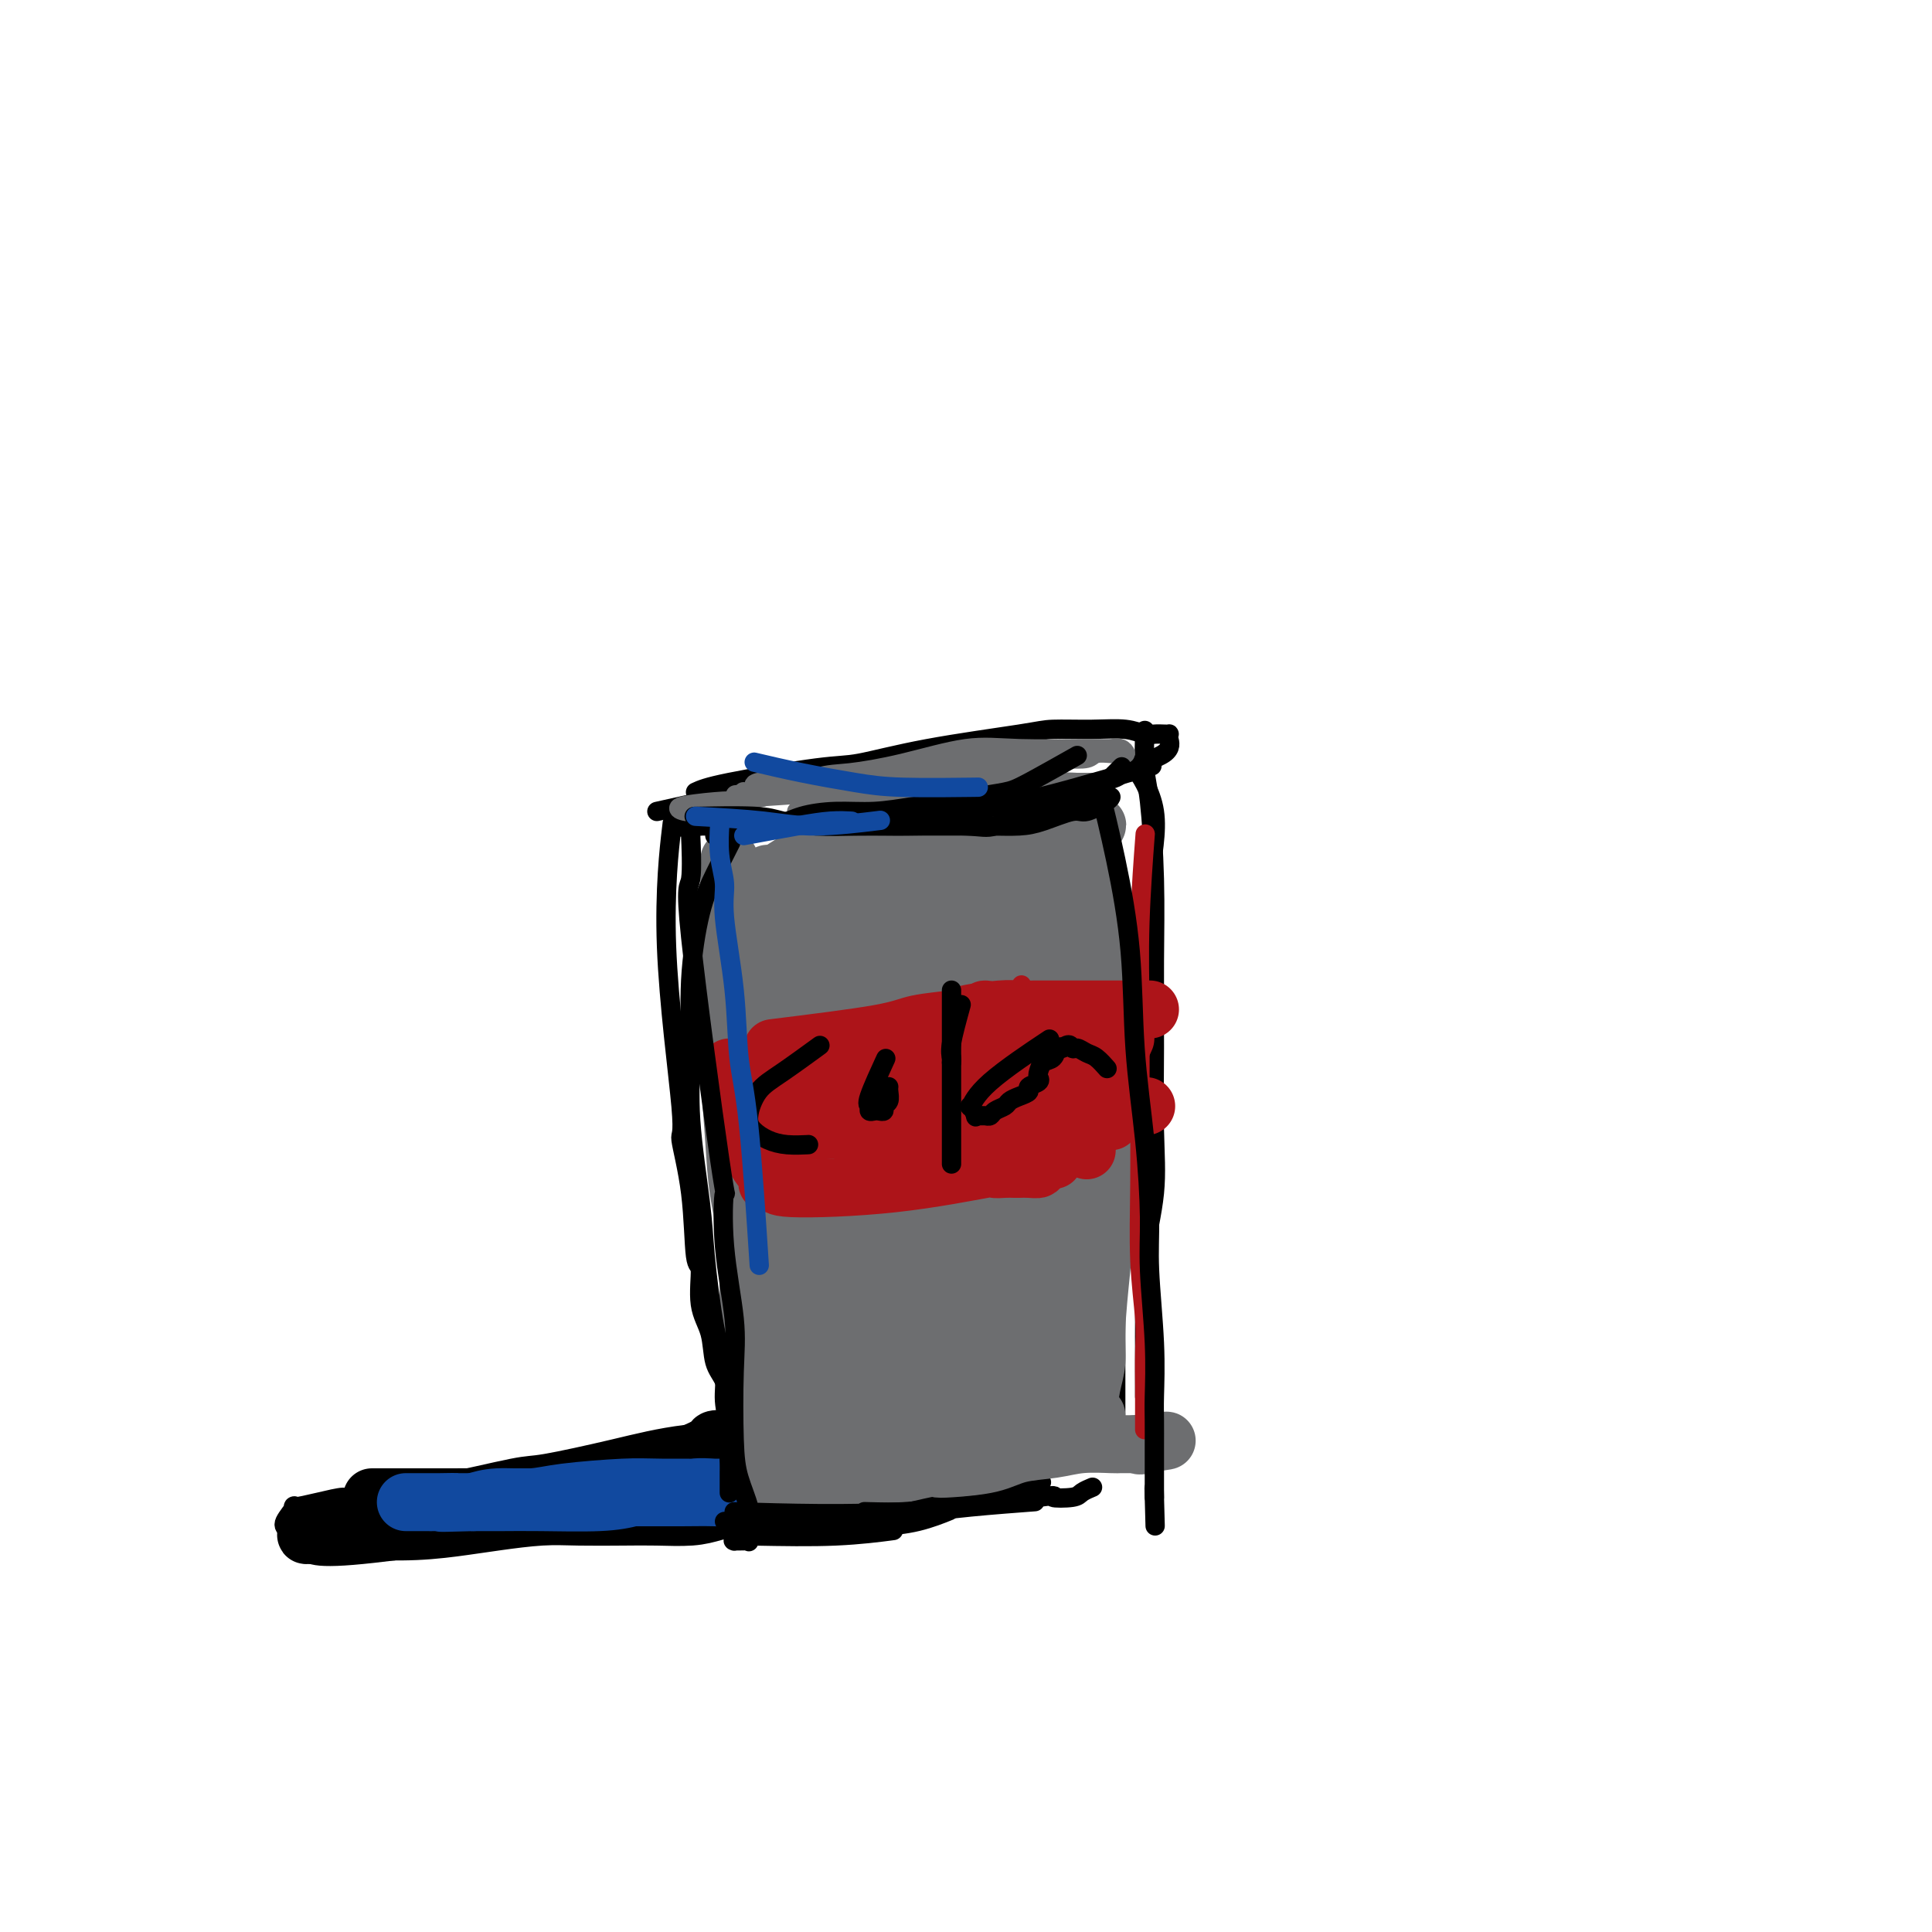 <svg viewBox='0 0 400 400' version='1.1' xmlns='http://www.w3.org/2000/svg' xmlns:xlink='http://www.w3.org/1999/xlink'><g fill='none' stroke='#000000' stroke-width='4' stroke-linecap='round' stroke-linejoin='round'><path d='M144,164c1.118,-0.517 2.235,-1.035 7,-2c4.765,-0.965 13.176,-2.378 18,-3c4.824,-0.622 6.059,-0.454 9,-1c2.941,-0.546 7.588,-1.808 14,-3c6.412,-1.192 14.589,-2.316 19,-3c4.411,-0.684 5.054,-0.929 7,-1c1.946,-0.071 5.193,0.034 8,0c2.807,-0.034 5.172,-0.205 7,0c1.828,0.205 3.117,0.787 4,1c0.883,0.213 1.360,0.059 2,0c0.640,-0.059 1.442,-0.021 2,0c0.558,0.021 0.871,0.026 1,0c0.129,-0.026 0.074,-0.081 0,0c-0.074,0.081 -0.168,0.300 0,1c0.168,0.700 0.599,1.882 -1,3c-1.599,1.118 -5.229,2.172 -7,3c-1.771,0.828 -1.685,1.430 -3,2c-1.315,0.570 -4.033,1.109 -8,2c-3.967,0.891 -9.183,2.134 -13,3c-3.817,0.866 -6.236,1.357 -10,2c-3.764,0.643 -8.872,1.440 -13,2c-4.128,0.560 -7.275,0.882 -11,1c-3.725,0.118 -8.028,0.032 -10,0c-1.972,-0.032 -1.614,-0.008 -4,0c-2.386,0.008 -7.516,0.002 -10,0c-2.484,-0.002 -2.323,-0.001 -3,0c-0.677,0.001 -2.194,0.000 -3,0c-0.806,-0.000 -0.903,-0.000 -1,0'/><path d='M145,171c-8.679,0.464 -2.875,0.125 -1,0c1.875,-0.125 -0.179,-0.036 -1,0c-0.821,0.036 -0.411,0.018 0,0'/><path d='M139,172c0.015,-0.126 0.030,-0.252 0,0c-0.030,0.252 -0.105,0.883 0,0c0.105,-0.883 0.389,-3.280 0,0c-0.389,3.280 -1.450,12.236 -1,24c0.450,11.764 2.412,26.337 3,33c0.588,6.663 -0.198,5.415 0,7c0.198,1.585 1.381,6.004 2,11c0.619,4.996 0.676,10.570 1,13c0.324,2.430 0.917,1.716 1,3c0.083,1.284 -0.342,4.565 0,7c0.342,2.435 1.451,4.023 2,6c0.549,1.977 0.539,4.344 1,6c0.461,1.656 1.393,2.600 2,4c0.607,1.400 0.888,3.257 1,4c0.112,0.743 0.056,0.371 0,0'/><path d='M161,315c6.104,-0.212 12.209,-0.424 17,-1c4.791,-0.576 8.269,-1.517 11,-2c2.731,-0.483 4.715,-0.508 7,-1c2.285,-0.492 4.870,-1.452 7,-2c2.130,-0.548 3.804,-0.686 6,-1c2.196,-0.314 4.913,-0.804 6,-1c1.087,-0.196 0.543,-0.098 0,0'/><path d='M235,159c-0.035,-0.049 -0.069,-0.097 0,0c0.069,0.097 0.242,0.340 0,0c-0.242,-0.340 -0.898,-1.263 0,0c0.898,1.263 3.352,4.712 4,9c0.648,4.288 -0.509,9.414 -1,14c-0.491,4.586 -0.318,8.631 -1,14c-0.682,5.369 -2.221,12.062 -3,17c-0.779,4.938 -0.797,8.122 -1,12c-0.203,3.878 -0.590,8.451 -1,13c-0.410,4.549 -0.842,9.073 -1,13c-0.158,3.927 -0.042,7.258 0,11c0.042,3.742 0.011,7.894 0,11c-0.011,3.106 -0.003,5.164 0,7c0.003,1.836 0.001,3.448 0,5c-0.001,1.552 -0.000,3.043 0,4c0.000,0.957 0.000,1.380 0,2c-0.000,0.620 -0.000,1.436 0,2c0.000,0.564 0.000,0.875 0,1c-0.000,0.125 -0.000,0.062 0,0'/><path d='M237,152c0.022,-0.682 0.044,-1.363 0,0c-0.044,1.363 -0.155,4.772 0,7c0.155,2.228 0.577,3.277 1,7c0.423,3.723 0.847,10.121 1,16c0.153,5.879 0.033,11.239 0,17c-0.033,5.761 0.019,11.921 0,18c-0.019,6.079 -0.110,12.076 0,17c0.110,4.924 0.422,8.775 0,13c-0.422,4.225 -1.577,8.823 -2,12c-0.423,3.177 -0.113,4.934 0,7c0.113,2.066 0.030,4.440 0,7c-0.030,2.560 -0.008,5.306 0,7c0.008,1.694 0.002,2.335 0,3c-0.002,0.665 -0.001,1.355 0,2c0.001,0.645 0.000,1.245 0,2c-0.000,0.755 -0.000,1.666 0,2c0.000,0.334 0.000,0.090 0,0c-0.000,-0.090 -0.000,-0.026 0,0c0.000,0.026 0.000,0.013 0,0'/><path d='M157,296c1.349,-0.046 2.699,-0.092 0,0c-2.699,0.092 -9.446,0.323 -15,1c-5.554,0.677 -9.914,1.801 -15,3c-5.086,1.199 -10.897,2.473 -14,3c-3.103,0.527 -3.497,0.309 -7,1c-3.503,0.691 -10.115,2.293 -14,3c-3.885,0.707 -5.043,0.520 -8,1c-2.957,0.480 -7.715,1.629 -10,2c-2.285,0.371 -2.098,-0.034 -3,0c-0.902,0.034 -2.892,0.508 -5,1c-2.108,0.492 -4.333,1.001 -5,1c-0.667,-0.001 0.223,-0.513 0,0c-0.223,0.513 -1.560,2.051 -2,3c-0.440,0.949 0.016,1.308 1,2c0.984,0.692 2.496,1.717 3,3c0.504,1.283 -0.002,2.825 10,2c10.002,-0.825 30.511,-4.017 39,-5c8.489,-0.983 4.960,0.244 7,0c2.040,-0.244 9.651,-1.960 15,-3c5.349,-1.040 8.436,-1.403 11,-2c2.564,-0.597 4.605,-1.428 7,-2c2.395,-0.572 5.145,-0.885 8,-1c2.855,-0.115 5.816,-0.033 7,0c1.184,0.033 0.592,0.016 0,0'/></g>
<g fill='none' stroke='#000000' stroke-width='12' stroke-linecap='round' stroke-linejoin='round'><path d='M77,310c2.823,-0.002 5.647,-0.003 8,0c2.353,0.003 4.236,0.011 8,0c3.764,-0.011 9.409,-0.042 15,0c5.591,0.042 11.129,0.156 16,0c4.871,-0.156 9.074,-0.581 12,-1c2.926,-0.419 4.575,-0.830 7,-1c2.425,-0.170 5.625,-0.098 8,0c2.375,0.098 3.923,0.223 5,0c1.077,-0.223 1.681,-0.792 2,-1c0.319,-0.208 0.353,-0.054 1,0c0.647,0.054 1.906,0.008 2,0c0.094,-0.008 -0.977,0.021 -1,0c-0.023,-0.021 1.003,-0.093 -1,0c-2.003,0.093 -7.034,0.349 -12,1c-4.966,0.651 -9.868,1.695 -15,2c-5.132,0.305 -10.495,-0.128 -15,0c-4.505,0.128 -8.153,0.819 -11,1c-2.847,0.181 -4.892,-0.148 -7,0c-2.108,0.148 -4.277,0.772 -6,1c-1.723,0.228 -3.000,0.061 -4,0c-1.000,-0.061 -1.723,-0.015 -2,0c-0.277,0.015 -0.107,-0.002 0,0c0.107,0.002 0.152,0.021 2,0c1.848,-0.021 5.497,-0.083 9,0c3.503,0.083 6.858,0.309 11,0c4.142,-0.309 9.071,-1.155 14,-2'/><path d='M123,310c7.417,-0.491 8.960,-0.720 11,-1c2.040,-0.280 4.577,-0.611 7,-1c2.423,-0.389 4.733,-0.836 7,-1c2.267,-0.164 4.492,-0.044 6,0c1.508,0.044 2.299,0.011 3,0c0.701,-0.011 1.313,-0.000 2,0c0.687,0.000 1.450,-0.011 2,0c0.550,0.011 0.889,0.043 1,0c0.111,-0.043 -0.005,-0.161 -2,0c-1.995,0.161 -5.868,0.603 -11,1c-5.132,0.397 -11.523,0.751 -17,1c-5.477,0.249 -10.040,0.392 -15,1c-4.960,0.608 -10.315,1.680 -14,2c-3.685,0.320 -5.698,-0.110 -8,0c-2.302,0.110 -4.891,0.762 -7,1c-2.109,0.238 -3.737,0.063 -5,0c-1.263,-0.063 -2.162,-0.014 -3,0c-0.838,0.014 -1.616,-0.007 -2,0c-0.384,0.007 -0.372,0.040 -1,0c-0.628,-0.040 -1.894,-0.154 -2,0c-0.106,0.154 0.947,0.577 2,1'/><path d='M77,314c-8.753,0.807 11.364,-0.676 22,-2c10.636,-1.324 11.789,-2.490 13,-3c1.211,-0.510 2.479,-0.364 6,-1c3.521,-0.636 9.295,-2.055 13,-3c3.705,-0.945 5.340,-1.416 7,-2c1.660,-0.584 3.343,-1.281 5,-2c1.657,-0.719 3.286,-1.461 4,-2c0.714,-0.539 0.512,-0.877 1,-1c0.488,-0.123 1.666,-0.033 2,0c0.334,0.033 -0.176,0.009 0,0c0.176,-0.009 1.038,-0.001 1,0c-0.038,0.001 -0.977,-0.003 -1,0c-0.023,0.003 0.871,0.014 -1,1c-1.871,0.986 -6.508,2.945 -11,4c-4.492,1.055 -8.838,1.204 -13,2c-4.162,0.796 -8.138,2.240 -11,3c-2.862,0.760 -4.610,0.838 -7,1c-2.390,0.162 -5.421,0.408 -8,1c-2.579,0.592 -4.707,1.531 -7,2c-2.293,0.469 -4.753,0.468 -7,1c-2.247,0.532 -4.283,1.596 -6,2c-1.717,0.404 -3.116,0.147 -4,0c-0.884,-0.147 -1.253,-0.185 -2,0c-0.747,0.185 -1.874,0.592 -3,1'/><path d='M70,316c-12.568,3.011 -3.988,1.539 -1,1c2.988,-0.539 0.385,-0.144 -1,0c-1.385,0.144 -1.551,0.035 -1,0c0.551,-0.035 1.819,0.002 3,0c1.181,-0.002 2.274,-0.043 5,0c2.726,0.043 7.085,0.169 11,0c3.915,-0.169 7.385,-0.634 10,-1c2.615,-0.366 4.374,-0.634 7,-1c2.626,-0.366 6.120,-0.829 9,-1c2.880,-0.171 5.147,-0.048 8,0c2.853,0.048 6.292,0.023 9,0c2.708,-0.023 4.686,-0.044 7,0c2.314,0.044 4.966,0.152 7,0c2.034,-0.152 3.452,-0.562 5,-1c1.548,-0.438 3.227,-0.902 4,-1c0.773,-0.098 0.640,0.170 1,0c0.360,-0.170 1.215,-0.776 2,-1c0.785,-0.224 1.502,-0.064 2,0c0.498,0.064 0.777,0.031 1,0c0.223,-0.031 0.390,-0.060 1,0c0.610,0.060 1.664,0.208 2,0c0.336,-0.208 -0.047,-0.774 0,-1c0.047,-0.226 0.523,-0.113 1,0'/><path d='M162,310c2.931,-0.809 0.759,-0.831 0,-1c-0.759,-0.169 -0.104,-0.484 0,-1c0.104,-0.516 -0.342,-1.233 -1,-2c-0.658,-0.767 -1.527,-1.582 -2,-2c-0.473,-0.418 -0.550,-0.438 -1,-1c-0.450,-0.562 -1.273,-1.667 -2,-2c-0.727,-0.333 -1.358,0.107 -2,0c-0.642,-0.107 -1.296,-0.761 -2,-1c-0.704,-0.239 -1.459,-0.064 -2,0c-0.541,0.064 -0.869,0.018 -1,0c-0.131,-0.018 -0.066,-0.009 0,0'/></g>
<g fill='none' stroke='#11499F' stroke-width='12' stroke-linecap='round' stroke-linejoin='round'><path d='M104,310c-0.591,0.000 -1.181,0.000 0,0c1.181,-0.000 4.134,-0.000 8,0c3.866,0.000 8.646,0.001 12,0c3.354,-0.001 5.282,-0.004 8,0c2.718,0.004 6.226,0.015 9,0c2.774,-0.015 4.813,-0.057 7,0c2.187,0.057 4.523,0.211 6,0c1.477,-0.211 2.097,-0.789 3,-1c0.903,-0.211 2.090,-0.056 3,0c0.910,0.056 1.543,0.011 2,0c0.457,-0.011 0.738,0.011 1,0c0.262,-0.011 0.504,-0.056 1,0c0.496,0.056 1.245,0.211 1,0c-0.245,-0.211 -1.485,-0.789 -3,-1c-1.515,-0.211 -3.303,-0.054 -5,0c-1.697,0.054 -3.301,0.004 -7,0c-3.699,-0.004 -9.493,0.037 -13,0c-3.507,-0.037 -4.727,-0.151 -8,0c-3.273,0.151 -8.599,0.566 -12,1c-3.401,0.434 -4.877,0.886 -7,1c-2.123,0.114 -4.892,-0.110 -7,0c-2.108,0.110 -3.554,0.555 -5,1'/><path d='M98,311c-10.822,0.309 -5.379,0.083 -4,0c1.379,-0.083 -1.308,-0.022 -3,0c-1.692,0.022 -2.390,0.006 -3,0c-0.610,-0.006 -1.130,-0.002 -2,0c-0.870,0.002 -2.088,0.000 -2,0c0.088,-0.000 1.481,0.001 4,0c2.519,-0.001 6.164,-0.003 9,0c2.836,0.003 4.861,0.011 7,0c2.139,-0.011 4.390,-0.040 8,0c3.610,0.040 8.580,0.151 12,0c3.420,-0.151 5.292,-0.562 7,-1c1.708,-0.438 3.253,-0.902 5,-1c1.747,-0.098 3.695,0.170 5,0c1.305,-0.170 1.967,-0.776 3,-1c1.033,-0.224 2.438,-0.064 3,0c0.562,0.064 0.281,0.032 0,0'/></g>
<g fill='none' stroke='#6D6E70' stroke-width='12' stroke-linecap='round' stroke-linejoin='round'><path d='M151,178c-0.007,3.468 -0.014,6.936 0,11c0.014,4.064 0.050,8.725 0,14c-0.050,5.275 -0.185,11.164 0,17c0.185,5.836 0.691,11.619 1,16c0.309,4.381 0.423,7.359 1,11c0.577,3.641 1.619,7.944 2,11c0.381,3.056 0.102,4.864 0,7c-0.102,2.136 -0.027,4.599 0,7c0.027,2.401 0.008,4.741 0,7c-0.008,2.259 -0.003,4.436 0,6c0.003,1.564 0.005,2.514 0,3c-0.005,0.486 -0.016,0.506 0,1c0.016,0.494 0.058,1.461 0,2c-0.058,0.539 -0.215,0.651 0,1c0.215,0.349 0.804,0.937 1,-2c0.196,-2.937 0.001,-9.398 0,-13c-0.001,-3.602 0.193,-4.344 0,-7c-0.193,-2.656 -0.773,-7.228 -1,-14c-0.227,-6.772 -0.099,-15.746 0,-20c0.099,-4.254 0.171,-3.787 0,-5c-0.171,-1.213 -0.586,-4.107 -1,-7'/><path d='M154,224c-0.215,-14.508 -0.254,-17.278 0,-20c0.254,-2.722 0.801,-5.395 1,-7c0.199,-1.605 0.050,-2.143 0,-3c-0.050,-0.857 -0.002,-2.034 0,-3c0.002,-0.966 -0.041,-1.722 0,-2c0.041,-0.278 0.167,-0.080 0,0c-0.167,0.080 -0.627,0.041 -1,0c-0.373,-0.041 -0.659,-0.084 -1,0c-0.341,0.084 -0.736,0.294 -1,0c-0.264,-0.294 -0.398,-1.092 0,-2c0.398,-0.908 1.329,-1.925 3,-3c1.671,-1.075 4.083,-2.208 7,-4c2.917,-1.792 6.339,-4.245 8,-5c1.661,-0.755 1.560,0.186 3,0c1.440,-0.186 4.421,-1.499 7,-2c2.579,-0.501 4.757,-0.191 7,0c2.243,0.191 4.550,0.261 7,0c2.450,-0.261 5.042,-0.855 7,-1c1.958,-0.145 3.283,0.157 5,0c1.717,-0.157 3.826,-0.774 5,-1c1.174,-0.226 1.414,-0.061 2,0c0.586,0.061 1.518,0.016 2,0c0.482,-0.016 0.514,-0.004 1,0c0.486,0.004 1.424,0.001 2,0c0.576,-0.001 0.788,-0.001 1,0'/><path d='M219,171c7.820,-0.602 2.870,-0.106 1,0c-1.870,0.106 -0.658,-0.179 0,0c0.658,0.179 0.763,0.821 0,1c-0.763,0.179 -2.395,-0.104 -4,0c-1.605,0.104 -3.184,0.597 -5,1c-1.816,0.403 -3.868,0.716 -6,1c-2.132,0.284 -4.343,0.538 -7,1c-2.657,0.462 -5.759,1.132 -10,2c-4.241,0.868 -9.620,1.934 -15,3'/><path d='M173,180c-8.324,1.619 -6.133,1.166 -6,1c0.133,-0.166 -1.792,-0.045 -3,0c-1.208,0.045 -1.701,0.016 -2,0c-0.299,-0.016 -0.405,-0.018 -1,0c-0.595,0.018 -1.678,0.056 -2,0c-0.322,-0.056 0.116,-0.205 0,0c-0.116,0.205 -0.788,0.763 -1,1c-0.212,0.237 0.034,0.153 0,1c-0.034,0.847 -0.350,2.624 -1,4c-0.650,1.376 -1.635,2.352 -2,5c-0.365,2.648 -0.110,6.970 0,11c0.110,4.030 0.076,7.768 0,12c-0.076,4.232 -0.192,8.959 0,14c0.192,5.041 0.692,10.396 1,14c0.308,3.604 0.422,5.458 1,11c0.578,5.542 1.619,14.773 2,19c0.381,4.227 0.102,3.451 0,4c-0.102,0.549 -0.029,2.424 0,5c0.029,2.576 0.013,5.854 0,7c-0.013,1.146 -0.022,0.160 0,0c0.022,-0.160 0.075,0.505 0,1c-0.075,0.495 -0.276,0.818 0,1c0.276,0.182 1.030,0.222 2,-2c0.970,-2.222 2.155,-6.705 3,-11c0.845,-4.295 1.351,-8.403 2,-12c0.649,-3.597 1.442,-6.682 2,-10c0.558,-3.318 0.882,-6.869 1,-11c0.118,-4.131 0.032,-8.843 0,-12c-0.032,-3.157 -0.009,-4.759 0,-7c0.009,-2.241 0.005,-5.120 0,-8'/><path d='M169,218c0.155,-7.155 0.041,-6.041 0,-7c-0.041,-0.959 -0.011,-3.989 0,-6c0.011,-2.011 0.003,-3.003 0,-4c-0.003,-0.997 -0.001,-1.998 0,-3c0.001,-1.002 0.000,-2.005 0,-3c-0.000,-0.995 -0.000,-1.983 0,-3c0.000,-1.017 0.001,-2.063 0,-3c-0.001,-0.937 -0.003,-1.765 0,-2c0.003,-0.235 0.012,0.123 0,0c-0.012,-0.123 -0.046,-0.727 0,2c0.046,2.727 0.170,8.786 0,14c-0.170,5.214 -0.634,9.582 -1,14c-0.366,4.418 -0.634,8.885 -1,14c-0.366,5.115 -0.831,10.879 -1,16c-0.169,5.121 -0.041,9.599 0,14c0.041,4.401 -0.003,8.727 0,12c0.003,3.273 0.053,5.495 0,8c-0.053,2.505 -0.210,5.292 0,8c0.210,2.708 0.787,5.336 1,7c0.213,1.664 0.063,2.363 0,3c-0.063,0.637 -0.037,1.212 0,1c0.037,-0.212 0.087,-1.210 0,-2c-0.087,-0.790 -0.310,-1.373 0,-4c0.310,-2.627 1.154,-7.299 2,-16c0.846,-8.701 1.695,-21.432 2,-28c0.305,-6.568 0.068,-6.975 0,-8c-0.068,-1.025 0.034,-2.670 0,-5c-0.034,-2.330 -0.205,-5.346 0,-8c0.205,-2.654 0.786,-4.945 1,-7c0.214,-2.055 0.061,-3.873 0,-5c-0.061,-1.127 -0.031,-1.564 0,-2'/><path d='M172,215c1.028,-12.995 1.099,-3.484 1,0c-0.099,3.484 -0.366,0.940 0,3c0.366,2.060 1.366,8.723 2,15c0.634,6.277 0.902,12.169 1,18c0.098,5.831 0.026,11.600 0,17c-0.026,5.400 -0.007,10.431 0,14c0.007,3.569 0.002,5.677 0,8c-0.002,2.323 -0.002,4.860 0,7c0.002,2.140 0.005,3.882 0,5c-0.005,1.118 -0.018,1.612 0,2c0.018,0.388 0.065,0.670 0,1c-0.065,0.330 -0.244,0.707 0,1c0.244,0.293 0.909,0.503 2,0c1.091,-0.503 2.608,-1.717 5,-3c2.392,-1.283 5.660,-2.635 9,-4c3.340,-1.365 6.751,-2.744 9,-4c2.249,-1.256 3.335,-2.389 5,-3c1.665,-0.611 3.908,-0.699 6,-1c2.092,-0.301 4.032,-0.813 5,-1c0.968,-0.187 0.964,-0.047 1,0c0.036,0.047 0.111,0.001 0,0c-0.111,-0.001 -0.408,0.041 -2,0c-1.592,-0.041 -4.478,-0.166 -8,0c-3.522,0.166 -7.679,0.622 -11,1c-3.321,0.378 -5.806,0.680 -8,1c-2.194,0.320 -4.097,0.660 -6,1'/><path d='M183,293c-6.045,0.481 -4.157,0.183 -4,0c0.157,-0.183 -1.416,-0.252 -2,0c-0.584,0.252 -0.179,0.824 1,1c1.179,0.176 3.131,-0.044 5,0c1.869,0.044 3.655,0.352 6,0c2.345,-0.352 5.248,-1.362 8,-2c2.752,-0.638 5.354,-0.902 7,-1c1.646,-0.098 2.337,-0.029 3,0c0.663,0.029 1.299,0.017 2,0c0.701,-0.017 1.468,-0.038 2,0c0.532,0.038 0.828,0.136 1,0c0.172,-0.136 0.219,-0.507 0,-1c-0.219,-0.493 -0.704,-1.108 -1,-2c-0.296,-0.892 -0.402,-2.061 -2,-4c-1.598,-1.939 -4.687,-4.647 -7,-7c-2.313,-2.353 -3.851,-4.350 -6,-7c-2.149,-2.650 -4.909,-5.951 -7,-9c-2.091,-3.049 -3.513,-5.846 -5,-9c-1.487,-3.154 -3.041,-6.667 -4,-10c-0.959,-3.333 -1.325,-6.488 -2,-11c-0.675,-4.512 -1.659,-10.381 -2,-14c-0.341,-3.619 -0.039,-4.989 0,-7c0.039,-2.011 -0.186,-4.664 0,-7c0.186,-2.336 0.782,-4.355 1,-6c0.218,-1.645 0.058,-2.915 0,-4c-0.058,-1.085 -0.016,-1.984 0,-3c0.016,-1.016 0.004,-2.147 0,-3c-0.004,-0.853 -0.002,-1.426 0,-2'/><path d='M177,185c0.094,-5.161 -0.171,-2.062 0,1c0.171,3.062 0.778,6.089 1,10c0.222,3.911 0.060,8.707 0,14c-0.060,5.293 -0.016,11.084 0,17c0.016,5.916 0.005,11.956 0,17c-0.005,5.044 -0.003,9.093 0,12c0.003,2.907 0.008,4.673 0,7c-0.008,2.327 -0.027,5.215 0,7c0.027,1.785 0.102,2.465 0,3c-0.102,0.535 -0.381,0.923 0,2c0.381,1.077 1.423,2.841 2,-2c0.577,-4.841 0.691,-16.289 1,-22c0.309,-5.711 0.815,-5.687 1,-8c0.185,-2.313 0.050,-6.963 0,-12c-0.050,-5.037 -0.016,-10.460 0,-14c0.016,-3.540 0.014,-5.198 0,-7c-0.014,-1.802 -0.041,-3.749 0,-5c0.041,-1.251 0.151,-1.808 0,-3c-0.151,-1.192 -0.562,-3.020 0,-3c0.562,0.020 2.098,1.887 3,5c0.902,3.113 1.170,7.470 2,13c0.830,5.530 2.221,12.231 3,19c0.779,6.769 0.947,13.607 1,18c0.053,4.393 -0.008,6.343 0,9c0.008,2.657 0.087,6.021 0,8c-0.087,1.979 -0.338,2.575 0,5c0.338,2.425 1.266,6.681 0,2c-1.266,-4.681 -4.725,-18.299 -6,-25c-1.275,-6.701 -0.364,-6.486 0,-8c0.364,-1.514 0.182,-4.757 0,-8'/><path d='M185,237c-0.916,-8.279 -0.208,-9.477 0,-13c0.208,-3.523 -0.086,-9.371 0,-13c0.086,-3.629 0.550,-5.038 1,-7c0.450,-1.962 0.885,-4.476 1,-6c0.115,-1.524 -0.090,-2.056 0,-3c0.090,-0.944 0.477,-2.298 1,-2c0.523,0.298 1.184,2.248 2,6c0.816,3.752 1.788,9.307 2,15c0.212,5.693 -0.335,11.525 0,18c0.335,6.475 1.553,13.593 2,19c0.447,5.407 0.121,9.104 0,12c-0.121,2.896 -0.039,4.991 0,7c0.039,2.009 0.035,3.930 0,5c-0.035,1.070 -0.102,1.288 0,2c0.102,0.712 0.372,1.917 0,1c-0.372,-0.917 -1.385,-3.956 -2,-8c-0.615,-4.044 -0.831,-9.093 -1,-15c-0.169,-5.907 -0.291,-12.671 0,-19c0.291,-6.329 0.995,-12.222 2,-18c1.005,-5.778 2.311,-11.443 3,-15c0.689,-3.557 0.762,-5.008 1,-7c0.238,-1.992 0.642,-4.526 1,-6c0.358,-1.474 0.670,-1.888 1,-3c0.330,-1.112 0.677,-2.922 2,-2c1.323,0.922 3.623,4.575 5,9c1.377,4.425 1.833,9.622 2,15c0.167,5.378 0.045,10.935 0,17c-0.045,6.065 -0.012,12.636 0,18c0.012,5.364 0.003,9.521 0,13c-0.003,3.479 -0.001,6.280 0,8c0.001,1.720 0.000,2.360 0,3'/><path d='M208,268c-0.240,9.750 -0.839,4.624 -1,3c-0.161,-1.624 0.115,0.253 0,2c-0.115,1.747 -0.622,3.363 0,-3c0.622,-6.363 2.373,-20.704 3,-28c0.627,-7.296 0.130,-7.545 0,-9c-0.130,-1.455 0.109,-4.115 0,-8c-0.109,-3.885 -0.564,-8.996 -1,-14c-0.436,-5.004 -0.851,-9.902 -1,-13c-0.149,-3.098 -0.032,-4.398 0,-7c0.032,-2.602 -0.022,-6.508 0,-8c0.022,-1.492 0.118,-0.571 0,-1c-0.118,-0.429 -0.452,-2.208 0,-3c0.452,-0.792 1.690,-0.595 3,1c1.310,1.595 2.691,4.590 4,9c1.309,4.410 2.547,10.237 3,16c0.453,5.763 0.121,11.463 0,17c-0.121,5.537 -0.033,10.912 0,16c0.033,5.088 0.009,9.890 0,13c-0.009,3.110 -0.005,4.529 0,6c0.005,1.471 0.011,2.993 0,4c-0.011,1.007 -0.038,1.499 0,2c0.038,0.501 0.140,1.011 0,3c-0.140,1.989 -0.521,5.459 0,-3c0.521,-8.459 1.943,-28.845 3,-39c1.057,-10.155 1.747,-10.077 2,-12c0.253,-1.923 0.068,-5.845 0,-9c-0.068,-3.155 -0.018,-5.542 0,-8c0.018,-2.458 0.005,-4.988 0,-7c-0.005,-2.012 -0.003,-3.506 0,-5'/><path d='M223,183c0.777,-13.445 0.218,-5.557 0,-3c-0.218,2.557 -0.095,-0.218 0,-2c0.095,-1.782 0.162,-2.572 0,-3c-0.162,-0.428 -0.554,-0.492 0,1c0.554,1.492 2.054,4.542 3,9c0.946,4.458 1.337,10.324 2,16c0.663,5.676 1.599,11.160 2,17c0.401,5.840 0.266,12.035 0,18c-0.266,5.965 -0.663,11.701 -1,16c-0.337,4.299 -0.614,7.163 -1,11c-0.386,3.837 -0.881,8.648 -1,12c-0.119,3.352 0.138,5.246 0,7c-0.138,1.754 -0.670,3.370 -1,5c-0.330,1.630 -0.456,3.275 -1,4c-0.544,0.725 -1.504,0.530 -2,1c-0.496,0.470 -0.526,1.605 -1,2c-0.474,0.395 -1.390,0.050 -4,0c-2.610,-0.050 -6.914,0.197 -10,0c-3.086,-0.197 -4.953,-0.837 -7,-1c-2.047,-0.163 -4.274,0.149 -6,0c-1.726,-0.149 -2.951,-0.761 -4,-1c-1.049,-0.239 -1.923,-0.107 -3,0c-1.077,0.107 -2.358,0.187 -3,0c-0.642,-0.187 -0.646,-0.641 -1,-1c-0.354,-0.359 -1.059,-0.625 -1,-1c0.059,-0.375 0.883,-0.861 3,-2c2.117,-1.139 5.526,-2.932 8,-4c2.474,-1.068 4.014,-1.410 6,-2c1.986,-0.590 4.419,-1.428 6,-2c1.581,-0.572 2.309,-0.878 3,-1c0.691,-0.122 1.346,-0.061 2,0'/><path d='M211,279c5.154,-1.376 4.037,0.685 2,0c-2.037,-0.685 -4.996,-4.115 -7,-6c-2.004,-1.885 -3.054,-2.226 -4,-3c-0.946,-0.774 -1.788,-1.980 -4,-4c-2.212,-2.020 -5.795,-4.855 -8,-7c-2.205,-2.145 -3.032,-3.600 -4,-5c-0.968,-1.400 -2.077,-2.744 -3,-6c-0.923,-3.256 -1.659,-8.422 -2,-11c-0.341,-2.578 -0.287,-2.567 0,-4c0.287,-1.433 0.808,-4.310 1,-7c0.192,-2.690 0.054,-5.194 0,-7c-0.054,-1.806 -0.026,-2.915 0,-4c0.026,-1.085 0.048,-2.147 0,-3c-0.048,-0.853 -0.167,-1.497 0,-2c0.167,-0.503 0.620,-0.866 1,-1c0.380,-0.134 0.686,-0.040 1,0c0.314,0.040 0.636,0.028 1,0c0.364,-0.028 0.771,-0.070 1,0c0.229,0.070 0.281,0.252 0,1c-0.281,0.748 -0.895,2.060 -2,3c-1.105,0.940 -2.702,1.507 -4,2c-1.298,0.493 -2.297,0.912 -5,0c-2.703,-0.912 -7.110,-3.154 -9,-4c-1.890,-0.846 -1.261,-0.296 -2,-1c-0.739,-0.704 -2.844,-2.663 -4,-4c-1.156,-1.337 -1.362,-2.052 -1,-4c0.362,-1.948 1.293,-5.131 3,-8c1.707,-2.869 4.190,-5.426 7,-8c2.810,-2.574 5.946,-5.164 9,-7c3.054,-1.836 6.027,-2.918 9,-4'/><path d='M187,175c3.726,-2.094 4.040,-1.829 6,-2c1.960,-0.171 5.564,-0.777 8,-1c2.436,-0.223 3.703,-0.064 7,0c3.297,0.064 8.623,0.031 11,0c2.377,-0.031 1.803,-0.060 2,0c0.197,0.060 1.164,0.211 2,0c0.836,-0.211 1.541,-0.782 2,-1c0.459,-0.218 0.671,-0.082 1,0c0.329,0.082 0.775,0.109 1,0c0.225,-0.109 0.230,-0.353 0,0c-0.230,0.353 -0.693,1.302 -2,2c-1.307,0.698 -3.456,1.144 -7,2c-3.544,0.856 -8.482,2.120 -12,3c-3.518,0.880 -5.617,1.374 -9,3c-3.383,1.626 -8.052,4.383 -11,6c-2.948,1.617 -4.176,2.092 -6,3c-1.824,0.908 -4.244,2.247 -6,3c-1.756,0.753 -2.847,0.918 -4,1c-1.153,0.082 -2.366,0.081 -3,0c-0.634,-0.081 -0.689,-0.244 -1,0c-0.311,0.244 -0.879,0.893 -1,1c-0.121,0.107 0.203,-0.330 2,-1c1.797,-0.670 5.066,-1.574 8,-3c2.934,-1.426 5.534,-3.375 8,-5c2.466,-1.625 4.800,-2.925 7,-4c2.200,-1.075 4.266,-1.923 6,-3c1.734,-1.077 3.135,-2.381 5,-3c1.865,-0.619 4.194,-0.551 6,-1c1.806,-0.449 3.087,-1.414 4,-2c0.913,-0.586 1.456,-0.793 2,-1'/><path d='M213,172c8.286,-3.403 5.999,-0.909 5,0c-0.999,0.909 -0.712,0.235 0,0c0.712,-0.235 1.850,-0.031 2,0c0.150,0.031 -0.688,-0.109 -1,0c-0.312,0.109 -0.098,0.469 -1,1c-0.902,0.531 -2.922,1.234 -6,3c-3.078,1.766 -7.216,4.594 -10,6c-2.784,1.406 -4.214,1.389 -6,2c-1.786,0.611 -3.927,1.848 -6,3c-2.073,1.152 -4.077,2.218 -6,3c-1.923,0.782 -3.765,1.278 -6,2c-2.235,0.722 -4.865,1.668 -7,2c-2.135,0.332 -3.776,0.049 -5,0c-1.224,-0.049 -2.030,0.137 -3,0c-0.970,-0.137 -2.103,-0.598 -3,-1c-0.897,-0.402 -1.558,-0.744 -2,-1c-0.442,-0.256 -0.664,-0.427 -1,0c-0.336,0.427 -0.786,1.452 -1,2c-0.214,0.548 -0.191,0.621 1,3c1.191,2.379 3.551,7.066 5,11c1.449,3.934 1.986,7.116 3,11c1.014,3.884 2.506,8.468 4,13c1.494,4.532 2.989,9.010 4,13c1.011,3.990 1.539,7.493 2,10c0.461,2.507 0.856,4.020 1,6c0.144,1.980 0.039,4.428 0,6c-0.039,1.572 -0.010,2.269 0,3c0.010,0.731 0.003,1.494 0,2c-0.003,0.506 -0.001,0.753 0,1'/><path d='M176,273c0.404,4.232 -0.084,0.811 0,1c0.084,0.189 0.742,3.989 2,-1c1.258,-4.989 3.115,-18.765 4,-25c0.885,-6.235 0.796,-4.927 1,-7c0.204,-2.073 0.699,-7.526 1,-11c0.301,-3.474 0.408,-4.970 1,-7c0.592,-2.030 1.670,-4.593 2,-7c0.330,-2.407 -0.087,-4.656 0,-6c0.087,-1.344 0.678,-1.783 2,-2c1.322,-0.217 3.373,-0.213 5,1c1.627,1.213 2.828,3.633 4,8c1.172,4.367 2.314,10.681 3,17c0.686,6.319 0.914,12.644 1,18c0.086,5.356 0.028,9.742 0,13c-0.028,3.258 -0.027,5.389 0,7c0.027,1.611 0.081,2.702 0,3c-0.081,0.298 -0.298,-0.196 0,2c0.298,2.196 1.112,7.082 -1,0c-2.112,-7.082 -7.149,-26.133 -9,-35c-1.851,-8.867 -0.518,-7.551 0,-8c0.518,-0.449 0.219,-2.663 0,-5c-0.219,-2.337 -0.359,-4.797 0,-7c0.359,-2.203 1.216,-4.150 2,-6c0.784,-1.850 1.493,-3.605 2,-5c0.507,-1.395 0.810,-2.432 1,-3c0.190,-0.568 0.267,-0.668 1,-1c0.733,-0.332 2.120,-0.897 3,-1c0.880,-0.103 1.251,0.256 2,1c0.749,0.744 1.874,1.872 3,3'/><path d='M206,210c1.016,1.213 1.055,2.246 1,3c-0.055,0.754 -0.203,1.229 0,2c0.203,0.771 0.758,1.839 1,2c0.242,0.161 0.170,-0.584 0,-1c-0.170,-0.416 -0.438,-0.502 0,-1c0.438,-0.498 1.581,-1.406 2,-3c0.419,-1.594 0.112,-3.872 0,-6c-0.112,-2.128 -0.031,-4.107 0,-6c0.031,-1.893 0.012,-3.702 0,-6c-0.012,-2.298 -0.018,-5.087 0,-7c0.018,-1.913 0.060,-2.951 0,-4c-0.060,-1.049 -0.223,-2.109 0,-3c0.223,-0.891 0.830,-1.612 1,-2c0.170,-0.388 -0.099,-0.444 0,-1c0.099,-0.556 0.565,-1.613 1,-2c0.435,-0.387 0.839,-0.104 1,0c0.161,0.104 0.080,0.029 0,0c-0.080,-0.029 -0.159,-0.011 0,0c0.159,0.011 0.556,0.015 1,0c0.444,-0.015 0.934,-0.047 1,0c0.066,0.047 -0.291,0.175 0,0c0.291,-0.175 1.231,-0.652 2,0c0.769,0.652 1.369,2.432 2,4c0.631,1.568 1.293,2.923 2,5c0.707,2.077 1.457,4.875 2,9c0.543,4.125 0.878,9.578 1,15c0.122,5.422 0.030,10.815 0,16c-0.030,5.185 0.002,10.163 0,14c-0.002,3.837 -0.039,6.533 0,9c0.039,2.467 0.154,4.705 0,9c-0.154,4.295 -0.577,10.648 -1,17'/><path d='M223,273c-0.162,10.109 -0.066,2.880 0,1c0.066,-1.880 0.102,1.589 0,3c-0.102,1.411 -0.341,0.764 -1,1c-0.659,0.236 -1.739,1.355 -2,2c-0.261,0.645 0.296,0.816 0,1c-0.296,0.184 -1.445,0.381 -2,1c-0.555,0.619 -0.518,1.660 -1,2c-0.482,0.340 -1.484,-0.021 -2,0c-0.516,0.021 -0.545,0.422 -1,1c-0.455,0.578 -1.335,1.332 -3,2c-1.665,0.668 -4.115,1.251 -7,2c-2.885,0.749 -6.205,1.665 -9,2c-2.795,0.335 -5.066,0.090 -7,0c-1.934,-0.090 -3.531,-0.026 -5,0c-1.469,0.026 -2.811,0.014 -4,0c-1.189,-0.014 -2.226,-0.030 -3,0c-0.774,0.030 -1.287,0.104 -2,0c-0.713,-0.104 -1.628,-0.388 -1,-1c0.628,-0.612 2.797,-1.554 5,-3c2.203,-1.446 4.440,-3.396 7,-5c2.560,-1.604 5.444,-2.860 8,-4c2.556,-1.140 4.784,-2.162 6,-3c1.216,-0.838 1.419,-1.492 2,-2c0.581,-0.508 1.540,-0.869 2,-1c0.460,-0.131 0.420,-0.032 1,0c0.580,0.032 1.781,-0.002 2,0c0.219,0.002 -0.544,0.039 -1,0c-0.456,-0.039 -0.607,-0.155 -1,0c-0.393,0.155 -1.029,0.580 -3,1c-1.971,0.420 -5.277,0.834 -7,1c-1.723,0.166 -1.861,0.083 -2,0'/><path d='M192,274c-2.639,0.310 -3.235,0.085 -4,0c-0.765,-0.085 -1.699,-0.029 -3,0c-1.301,0.029 -2.970,0.033 -4,0c-1.030,-0.033 -1.421,-0.101 -1,0c0.421,0.101 1.654,0.372 3,1c1.346,0.628 2.806,1.613 4,2c1.194,0.387 2.122,0.174 3,0c0.878,-0.174 1.705,-0.311 2,0c0.295,0.311 0.059,1.070 0,2c-0.059,0.930 0.058,2.033 0,3c-0.058,0.967 -0.290,1.799 -1,3c-0.710,1.201 -1.896,2.769 -3,4c-1.104,1.231 -2.124,2.123 -3,3c-0.876,0.877 -1.608,1.738 -2,2c-0.392,0.262 -0.445,-0.075 -1,0c-0.555,0.075 -1.612,0.563 -2,1c-0.388,0.437 -0.105,0.824 0,1c0.105,0.176 0.033,0.141 0,0c-0.033,-0.141 -0.027,-0.388 0,0c0.027,0.388 0.077,1.411 0,2c-0.077,0.589 -0.280,0.744 0,1c0.280,0.256 1.042,0.613 2,1c0.958,0.387 2.113,0.805 3,1c0.887,0.195 1.508,0.168 3,0c1.492,-0.168 3.855,-0.477 6,-1c2.145,-0.523 4.073,-1.262 6,-2'/><path d='M200,298c3.393,-0.356 4.376,0.255 6,0c1.624,-0.255 3.888,-1.375 6,-2c2.112,-0.625 4.073,-0.756 6,-1c1.927,-0.244 3.821,-0.601 5,-1c1.179,-0.399 1.643,-0.840 2,-1c0.357,-0.160 0.607,-0.039 1,0c0.393,0.039 0.930,-0.003 1,0c0.070,0.003 -0.328,0.051 -1,0c-0.672,-0.051 -1.619,-0.202 -3,0c-1.381,0.202 -3.198,0.757 -5,1c-1.802,0.243 -3.590,0.173 -6,0c-2.410,-0.173 -5.442,-0.449 -8,0c-2.558,0.449 -4.641,1.623 -7,2c-2.359,0.377 -4.992,-0.043 -7,0c-2.008,0.043 -3.390,0.547 -5,1c-1.610,0.453 -3.446,0.853 -5,1c-1.554,0.147 -2.824,0.039 -4,0c-1.176,-0.039 -2.256,-0.011 -3,0c-0.744,0.011 -1.152,0.003 -2,0c-0.848,-0.003 -2.136,-0.001 -3,0c-0.864,0.001 -1.304,0.000 -2,0c-0.696,-0.000 -1.649,-0.000 -2,0c-0.351,0.000 -0.100,0.000 0,0c0.100,-0.000 0.050,-0.000 0,0'/><path d='M164,298c-9.638,1.033 -2.733,1.114 0,1c2.733,-0.114 1.295,-0.423 1,0c-0.295,0.423 0.553,1.577 1,2c0.447,0.423 0.494,0.113 1,0c0.506,-0.113 1.471,-0.030 2,0c0.529,0.030 0.621,0.008 1,0c0.379,-0.008 1.046,-0.002 2,0c0.954,0.002 2.195,0.001 3,0c0.805,-0.001 1.175,-0.000 2,0c0.825,0.000 2.104,0.001 3,0c0.896,-0.001 1.410,-0.003 2,0c0.590,0.003 1.257,0.012 2,0c0.743,-0.012 1.561,-0.045 2,0c0.439,0.045 0.498,0.166 1,0c0.502,-0.166 1.445,-0.621 2,-1c0.555,-0.379 0.721,-0.683 1,-1c0.279,-0.317 0.673,-0.647 1,-1c0.327,-0.353 0.589,-0.727 1,-1c0.411,-0.273 0.970,-0.443 1,-1c0.030,-0.557 -0.469,-1.499 -1,-2c-0.531,-0.501 -1.096,-0.559 -2,-1c-0.904,-0.441 -2.149,-1.264 -4,-2c-1.851,-0.736 -4.309,-1.386 -6,-2c-1.691,-0.614 -2.614,-1.191 -4,-2c-1.386,-0.809 -3.235,-1.851 -5,-3c-1.765,-1.149 -3.445,-2.405 -5,-3c-1.555,-0.595 -2.984,-0.531 -4,-1c-1.016,-0.469 -1.620,-1.472 -2,-2c-0.380,-0.528 -0.537,-0.579 -1,-1c-0.463,-0.421 -1.231,-1.210 -2,-2'/><path d='M157,275c-5.354,-2.817 -1.240,-0.360 0,0c1.240,0.360 -0.396,-1.376 -1,0c-0.604,1.376 -0.176,5.863 0,8c0.176,2.137 0.100,1.922 0,3c-0.100,1.078 -0.224,3.447 0,5c0.224,1.553 0.795,2.289 1,3c0.205,0.711 0.044,1.398 0,2c-0.044,0.602 0.030,1.120 0,2c-0.030,0.880 -0.163,2.121 0,3c0.163,0.879 0.621,1.398 1,2c0.379,0.602 0.678,1.289 1,2c0.322,0.711 0.668,1.445 1,2c0.332,0.555 0.649,0.930 1,1c0.351,0.070 0.736,-0.167 1,0c0.264,0.167 0.407,0.736 1,1c0.593,0.264 1.638,0.221 3,0c1.362,-0.221 3.043,-0.620 5,-1c1.957,-0.380 4.189,-0.742 6,-1c1.811,-0.258 3.201,-0.411 6,-1c2.799,-0.589 7.008,-1.615 9,-2c1.992,-0.385 1.767,-0.130 2,0c0.233,0.130 0.923,0.136 3,0c2.077,-0.136 5.541,-0.415 8,-1c2.459,-0.585 3.914,-1.477 6,-2c2.086,-0.523 4.802,-0.676 7,-1c2.198,-0.324 3.878,-0.819 6,-1c2.122,-0.181 4.687,-0.049 6,0c1.313,0.049 1.375,0.014 2,0c0.625,-0.014 1.812,-0.007 3,0'/><path d='M235,299c11.856,-1.408 4.498,-0.429 2,0c-2.498,0.429 -0.134,0.308 1,0c1.134,-0.308 1.038,-0.802 1,-1c-0.038,-0.198 -0.019,-0.099 0,0'/></g>
<g fill='none' stroke='#AD1419' stroke-width='12' stroke-linecap='round' stroke-linejoin='round'><path d='M160,217c8.594,-1.066 17.187,-2.132 22,-3c4.813,-0.868 5.844,-1.539 8,-2c2.156,-0.461 5.436,-0.712 7,-1c1.564,-0.288 1.412,-0.613 3,-1c1.588,-0.387 4.916,-0.836 7,-1c2.084,-0.164 2.926,-0.044 4,0c1.074,0.044 2.382,0.012 3,0c0.618,-0.012 0.547,-0.003 1,0c0.453,0.003 1.430,0.001 2,0c0.570,-0.001 0.731,-0.000 1,0c0.269,0.000 0.645,0.000 1,0c0.355,-0.000 0.689,-0.000 1,0c0.311,0.000 0.598,0.000 1,0c0.402,-0.000 0.920,-0.000 2,0c1.080,0.000 2.722,0.000 4,0c1.278,-0.000 2.190,-0.000 3,0c0.810,0.000 1.517,0.000 2,0c0.483,-0.000 0.741,-0.000 1,0'/><path d='M233,209c4.139,0.000 1.487,0.000 1,0c-0.487,-0.000 1.190,0.000 2,0c0.810,0.000 0.753,0.000 1,0c0.247,0.000 0.797,-0.000 1,0c0.203,0.000 0.058,0.000 0,0c-0.058,0.000 -0.029,0.000 0,0'/><path d='M151,221c1.198,4.182 2.396,8.364 3,11c0.604,2.636 0.616,3.724 1,5c0.384,1.276 1.142,2.738 2,4c0.858,1.262 1.817,2.323 2,3c0.183,0.677 -0.411,0.969 0,1c0.411,0.031 1.828,-0.198 2,0c0.172,0.198 -0.901,0.824 3,1c3.901,0.176 12.775,-0.096 21,-1c8.225,-0.904 15.800,-2.438 19,-3c3.200,-0.562 2.026,-0.151 2,0c-0.026,0.151 1.097,0.041 2,0c0.903,-0.041 1.585,-0.014 2,0c0.415,0.014 0.564,0.014 1,0c0.436,-0.014 1.161,-0.042 2,0c0.839,0.042 1.792,0.156 2,0c0.208,-0.156 -0.329,-0.580 0,-1c0.329,-0.420 1.522,-0.834 2,-1c0.478,-0.166 0.239,-0.083 0,0'/><path d='M189,214c-3.781,1.283 -7.561,2.567 -11,4c-3.439,1.433 -6.536,3.017 -9,5c-2.464,1.983 -4.295,4.367 -6,6c-1.705,1.633 -3.283,2.516 -4,3c-0.717,0.484 -0.572,0.570 -1,1c-0.428,0.430 -1.427,1.203 -1,2c0.427,0.797 2.281,1.617 5,1c2.719,-0.617 6.304,-2.669 10,-5c3.696,-2.331 7.504,-4.939 11,-7c3.496,-2.061 6.682,-3.574 9,-5c2.318,-1.426 3.770,-2.764 5,-4c1.230,-1.236 2.237,-2.368 3,-3c0.763,-0.632 1.281,-0.763 2,-1c0.719,-0.237 1.638,-0.579 2,-1c0.362,-0.421 0.166,-0.922 0,-1c-0.166,-0.078 -0.302,0.267 -2,1c-1.698,0.733 -4.958,1.855 -9,4c-4.042,2.145 -8.865,5.315 -12,7c-3.135,1.685 -4.581,1.887 -6,3c-1.419,1.113 -2.810,3.139 -4,4c-1.190,0.861 -2.181,0.559 -3,1c-0.819,0.441 -1.468,1.627 -2,2c-0.532,0.373 -0.947,-0.065 0,0c0.947,0.065 3.255,0.633 7,0c3.745,-0.633 8.927,-2.467 13,-4c4.073,-1.533 7.036,-2.767 10,-4'/><path d='M196,223c5.489,-1.803 4.213,-2.311 5,-3c0.787,-0.689 3.637,-1.559 6,-3c2.363,-1.441 4.238,-3.454 5,-4c0.762,-0.546 0.410,0.374 0,1c-0.410,0.626 -0.879,0.958 -1,1c-0.121,0.042 0.105,-0.207 -1,1c-1.105,1.207 -3.541,3.868 -6,6c-2.459,2.132 -4.939,3.734 -7,5c-2.061,1.266 -3.701,2.196 -5,3c-1.299,0.804 -2.257,1.483 -3,2c-0.743,0.517 -1.272,0.872 -2,1c-0.728,0.128 -1.656,0.030 -2,0c-0.344,-0.030 -0.103,0.008 0,0c0.103,-0.008 0.068,-0.061 0,0c-0.068,0.061 -0.170,0.235 2,0c2.170,-0.235 6.612,-0.879 10,-2c3.388,-1.121 5.724,-2.719 8,-4c2.276,-1.281 4.493,-2.245 6,-3c1.507,-0.755 2.303,-1.302 3,-2c0.697,-0.698 1.295,-1.547 2,-2c0.705,-0.453 1.518,-0.510 2,-1c0.482,-0.490 0.634,-1.412 1,-2c0.366,-0.588 0.946,-0.843 1,-1c0.054,-0.157 -0.419,-0.217 -2,1c-1.581,1.217 -4.272,3.712 -7,6c-2.728,2.288 -5.494,4.368 -8,6c-2.506,1.632 -4.753,2.816 -7,4'/><path d='M196,233c-4.773,3.111 -5.206,2.888 -6,3c-0.794,0.112 -1.950,0.559 -3,1c-1.050,0.441 -1.993,0.875 -3,1c-1.007,0.125 -2.077,-0.059 -2,0c0.077,0.059 1.303,0.361 3,0c1.697,-0.361 3.866,-1.384 5,-2c1.134,-0.616 1.231,-0.823 4,-2c2.769,-1.177 8.208,-3.324 12,-5c3.792,-1.676 5.937,-2.883 8,-4c2.063,-1.117 4.044,-2.145 6,-3c1.956,-0.855 3.888,-1.535 5,-2c1.112,-0.465 1.405,-0.713 2,-1c0.595,-0.287 1.493,-0.614 2,-1c0.507,-0.386 0.623,-0.832 1,-1c0.377,-0.168 1.014,-0.057 1,0c-0.014,0.057 -0.680,0.061 -1,0c-0.320,-0.061 -0.295,-0.186 -1,0c-0.705,0.186 -2.139,0.684 -5,1c-2.861,0.316 -7.148,0.452 -11,1c-3.852,0.548 -7.269,1.510 -10,2c-2.731,0.490 -4.776,0.510 -7,1c-2.224,0.490 -4.629,1.452 -7,2c-2.371,0.548 -4.709,0.683 -7,1c-2.291,0.317 -4.534,0.817 -6,1c-1.466,0.183 -2.155,0.049 -3,0c-0.845,-0.049 -1.845,-0.013 -3,0c-1.155,0.013 -2.464,0.004 -3,0c-0.536,-0.004 -0.298,-0.001 -1,0c-0.702,0.001 -2.343,0.000 -2,0c0.343,-0.000 2.672,-0.000 5,0'/><path d='M169,226c3.417,-0.196 9.459,-0.685 14,-1c4.541,-0.315 7.581,-0.456 11,-1c3.419,-0.544 7.216,-1.491 10,-2c2.784,-0.509 4.553,-0.582 6,-1c1.447,-0.418 2.572,-1.183 4,-2c1.428,-0.817 3.160,-1.687 4,-2c0.840,-0.313 0.788,-0.069 1,0c0.212,0.069 0.686,-0.038 1,0c0.314,0.038 0.466,0.221 1,0c0.534,-0.221 1.451,-0.845 2,-1c0.549,-0.155 0.730,0.159 1,0c0.270,-0.159 0.627,-0.792 1,-1c0.373,-0.208 0.761,0.008 1,0c0.239,-0.008 0.329,-0.242 0,0c-0.329,0.242 -1.076,0.959 -2,2c-0.924,1.041 -2.023,2.406 -3,4c-0.977,1.594 -1.830,3.418 -3,5c-1.170,1.582 -2.658,2.921 -4,4c-1.342,1.079 -2.540,1.897 -4,3c-1.460,1.103 -3.182,2.492 -5,3c-1.818,0.508 -3.730,0.136 -6,0c-2.270,-0.136 -4.897,-0.037 -7,0c-2.103,0.037 -3.682,0.010 -5,0c-1.318,-0.010 -2.377,-0.003 -3,0c-0.623,0.003 -0.812,0.001 -1,0'/><path d='M183,236c-3.827,-0.004 -2.395,-0.015 -2,0c0.395,0.015 -0.246,0.056 -1,0c-0.754,-0.056 -1.620,-0.207 -2,0c-0.380,0.207 -0.273,0.774 0,1c0.273,0.226 0.712,0.112 1,0c0.288,-0.112 0.424,-0.223 1,0c0.576,0.223 1.593,0.778 2,1c0.407,0.222 0.203,0.111 0,0'/><path d='M207,217c0.554,1.731 1.109,3.462 2,6c0.891,2.538 2.120,5.882 3,8c0.880,2.118 1.411,3.011 2,4c0.589,0.989 1.235,2.074 2,3c0.765,0.926 1.647,1.693 2,2c0.353,0.307 0.176,0.153 0,0'/><path d='M211,224c3.115,0.793 6.229,1.585 9,2c2.771,0.415 5.198,0.451 7,1c1.802,0.549 2.978,1.611 4,2c1.022,0.389 1.891,0.105 3,0c1.109,-0.105 2.460,-0.030 3,0c0.540,0.030 0.270,0.015 0,0'/><path d='M232,210c-0.845,3.116 -1.691,6.233 -2,9c-0.309,2.767 -0.083,5.185 0,7c0.083,1.815 0.022,3.027 0,4c-0.022,0.973 -0.006,1.707 0,2c0.006,0.293 0.003,0.147 0,0'/><path d='M233,215c-0.864,1.910 -1.729,3.820 -3,6c-1.271,2.180 -2.949,4.630 -4,6c-1.051,1.370 -1.474,1.661 -2,2c-0.526,0.339 -1.156,0.725 -2,1c-0.844,0.275 -1.903,0.438 -5,1c-3.097,0.562 -8.232,1.522 -11,2c-2.768,0.478 -3.168,0.475 -7,1c-3.832,0.525 -11.095,1.579 -14,2c-2.905,0.421 -1.453,0.211 0,0'/><path d='M223,221c-3.221,-0.097 -6.443,-0.194 -10,0c-3.557,0.194 -7.451,0.679 -12,1c-4.549,0.321 -9.755,0.478 -14,1c-4.245,0.522 -7.530,1.408 -11,2c-3.470,0.592 -7.127,0.890 -9,1c-1.873,0.110 -1.964,0.031 -2,0c-0.036,-0.031 -0.018,-0.016 0,0'/><path d='M226,222c-0.423,3.833 -0.845,7.667 -1,10c-0.155,2.333 -0.042,3.167 0,4c0.042,0.833 0.012,1.667 0,2c-0.012,0.333 -0.006,0.167 0,0'/></g>
<g fill='none' stroke='#AD1419' stroke-width='4' stroke-linecap='round' stroke-linejoin='round'><path d='M183,217c0.663,-0.163 1.326,-0.327 0,0c-1.326,0.327 -4.640,1.144 -8,2c-3.360,0.856 -6.764,1.752 -9,3c-2.236,1.248 -3.303,2.850 -4,4c-0.697,1.150 -1.023,1.849 -1,3c0.023,1.151 0.396,2.753 1,4c0.604,1.247 1.441,2.138 2,3c0.559,0.862 0.841,1.695 2,2c1.159,0.305 3.197,0.082 5,0c1.803,-0.082 3.372,-0.023 4,0c0.628,0.023 0.314,0.012 0,0'/><path d='M185,213c-8.335,2.337 -16.669,4.674 -21,6c-4.331,1.326 -4.658,1.640 -5,2c-0.342,0.360 -0.698,0.766 -1,1c-0.302,0.234 -0.549,0.297 -1,1c-0.451,0.703 -1.104,2.048 -1,3c0.104,0.952 0.967,1.512 2,2c1.033,0.488 2.235,0.904 4,1c1.765,0.096 4.092,-0.129 6,0c1.908,0.129 3.398,0.612 5,0c1.602,-0.612 3.315,-2.318 4,-3c0.685,-0.682 0.343,-0.341 0,0'/><path d='M198,210c-2.733,1.780 -5.466,3.560 -8,5c-2.534,1.440 -4.868,2.541 -6,4c-1.132,1.459 -1.063,3.277 -1,5c0.063,1.723 0.119,3.351 0,4c-0.119,0.649 -0.412,0.321 0,1c0.412,0.679 1.530,2.366 2,3c0.470,0.634 0.291,0.214 1,0c0.709,-0.214 2.307,-0.221 3,-1c0.693,-0.779 0.480,-2.331 1,-4c0.520,-1.669 1.771,-3.456 2,-5c0.229,-1.544 -0.566,-2.845 -1,-4c-0.434,-1.155 -0.508,-2.165 -1,-3c-0.492,-0.835 -1.402,-1.494 -2,-2c-0.598,-0.506 -0.885,-0.859 -1,-1c-0.115,-0.141 -0.057,-0.071 0,0'/><path d='M211,205c0.423,-0.930 0.845,-1.861 0,0c-0.845,1.861 -2.959,6.513 -4,10c-1.041,3.487 -1.011,5.810 -1,8c0.011,2.190 0.003,4.247 0,6c-0.003,1.753 -0.001,3.203 0,4c0.001,0.797 0.000,0.942 0,1c-0.000,0.058 -0.000,0.029 0,0'/><path d='M221,210c-3.182,3.312 -6.363,6.623 -8,9c-1.637,2.377 -1.728,3.818 -2,5c-0.272,1.182 -0.725,2.105 -1,3c-0.275,0.895 -0.371,1.762 0,2c0.371,0.238 1.210,-0.152 2,-1c0.790,-0.848 1.532,-2.154 2,-4c0.468,-1.846 0.660,-4.231 1,-6c0.340,-1.769 0.826,-2.923 1,-4c0.174,-1.077 0.036,-2.076 0,-3c-0.036,-0.924 0.030,-1.771 0,-2c-0.030,-0.229 -0.154,0.160 0,1c0.154,0.840 0.588,2.131 2,5c1.412,2.869 3.801,7.315 5,10c1.199,2.685 1.207,3.607 2,5c0.793,1.393 2.369,3.255 3,4c0.631,0.745 0.315,0.372 0,0'/><path d='M237,174c0.008,-0.107 0.016,-0.215 0,0c-0.016,0.215 -0.057,0.751 0,0c0.057,-0.751 0.212,-2.789 0,0c-0.212,2.789 -0.790,10.404 -1,17c-0.210,6.596 -0.053,12.174 0,18c0.053,5.826 -0.000,11.899 0,18c0.000,6.101 0.053,12.228 0,18c-0.053,5.772 -0.210,11.187 0,16c0.210,4.813 0.788,9.023 1,12c0.212,2.977 0.057,4.720 0,7c-0.057,2.280 -0.015,5.098 0,7c0.015,1.902 0.004,2.889 0,4c-0.004,1.111 -0.001,2.348 0,3c0.001,0.652 0.000,0.721 0,1c-0.000,0.279 -0.000,0.768 0,1c0.000,0.232 0.000,0.206 0,0c-0.000,-0.206 -0.000,-0.594 0,-1c0.000,-0.406 0.000,-0.830 0,-1c-0.000,-0.170 -0.000,-0.085 0,0'/></g>
<g fill='none' stroke='#000000' stroke-width='4' stroke-linecap='round' stroke-linejoin='round'><path d='M228,165c0.005,0.020 0.010,0.039 0,0c-0.010,-0.039 -0.034,-0.138 0,0c0.034,0.138 0.127,0.513 0,0c-0.127,-0.513 -0.472,-1.913 0,0c0.472,1.913 1.763,7.138 3,13c1.237,5.862 2.422,12.359 3,19c0.578,6.641 0.551,13.426 1,20c0.449,6.574 1.374,12.937 2,19c0.626,6.063 0.952,11.827 1,16c0.048,4.173 -0.183,6.754 0,11c0.183,4.246 0.781,10.158 1,15c0.219,4.842 0.059,8.616 0,11c-0.059,2.384 -0.016,3.379 0,5c0.016,1.621 0.004,3.870 0,6c-0.004,2.130 -0.001,4.143 0,5c0.001,0.857 0.000,0.558 0,1c-0.000,0.442 -0.000,1.624 0,2c0.000,0.376 0.000,-0.052 0,0c-0.000,0.052 -0.000,0.586 0,1c0.000,0.414 0.000,0.707 0,1'/><path d='M239,310c0.311,11.511 0.089,3.289 0,0c-0.089,-3.289 -0.044,-1.644 0,0'/><path d='M152,313c11.683,0.338 23.367,0.676 35,0c11.633,-0.676 23.216,-2.367 28,-3c4.784,-0.633 2.771,-0.208 3,0c0.229,0.208 2.701,0.200 4,0c1.299,-0.200 1.427,-0.592 2,-1c0.573,-0.408 1.592,-0.831 2,-1c0.408,-0.169 0.204,-0.085 0,0'/><path d='M136,168c2.483,-0.552 4.967,-1.103 9,-2c4.033,-0.897 9.617,-2.139 14,-3c4.383,-0.861 7.567,-1.341 11,-2c3.433,-0.659 7.116,-1.497 11,-2c3.884,-0.503 7.971,-0.671 11,-1c3.029,-0.329 5.001,-0.820 7,-1c1.999,-0.180 4.026,-0.048 6,0c1.974,0.048 3.895,0.013 5,0c1.105,-0.013 1.395,-0.003 2,0c0.605,0.003 1.524,0.001 2,0c0.476,-0.001 0.510,-0.000 1,0c0.490,0.000 1.438,0.000 2,0c0.562,-0.000 0.738,-0.000 1,0c0.262,0.000 0.609,0.000 1,0c0.391,-0.000 0.826,-0.000 1,0c0.174,0.000 0.087,0.000 0,0'/></g>
<g fill='none' stroke='#6D6E70' stroke-width='4' stroke-linecap='round' stroke-linejoin='round'><path d='M162,161c-1.313,-0.115 -2.627,-0.230 0,0c2.627,0.230 9.194,0.805 13,1c3.806,0.195 4.851,0.011 7,0c2.149,-0.011 5.402,0.151 7,0c1.598,-0.151 1.540,-0.614 3,-1c1.460,-0.386 4.437,-0.696 7,-1c2.563,-0.304 4.714,-0.603 6,-1c1.286,-0.397 1.709,-0.892 2,-1c0.291,-0.108 0.450,0.170 1,0c0.550,-0.170 1.492,-0.788 2,-1c0.508,-0.212 0.584,-0.018 1,0c0.416,0.018 1.173,-0.139 1,0c-0.173,0.139 -1.277,0.575 -3,1c-1.723,0.425 -4.067,0.839 -8,2c-3.933,1.161 -9.456,3.067 -13,4c-3.544,0.933 -5.108,0.891 -7,1c-1.892,0.109 -4.111,0.369 -6,1c-1.889,0.631 -3.449,1.634 -5,2c-1.551,0.366 -3.094,0.095 -4,0c-0.906,-0.095 -1.177,-0.014 -1,0c0.177,0.014 0.800,-0.037 1,0c0.200,0.037 -0.023,0.164 3,0c3.023,-0.164 9.292,-0.618 14,-1c4.708,-0.382 7.854,-0.691 11,-1'/><path d='M194,166c6.266,-0.718 7.931,-1.513 10,-2c2.069,-0.487 4.543,-0.666 7,-1c2.457,-0.334 4.896,-0.821 7,-1c2.104,-0.179 3.871,-0.048 5,0c1.129,0.048 1.618,0.013 2,0c0.382,-0.013 0.657,-0.003 1,0c0.343,0.003 0.755,0.001 1,0c0.245,-0.001 0.323,-0.000 0,0c-0.323,0.000 -1.046,0.000 -2,0c-0.954,-0.000 -2.139,-0.000 -5,0c-2.861,0.000 -7.399,0.000 -12,0c-4.601,-0.000 -9.266,-0.000 -14,0c-4.734,0.000 -9.537,0.000 -13,0c-3.463,-0.000 -5.585,-0.001 -8,0c-2.415,0.001 -5.123,0.003 -7,0c-1.877,-0.003 -2.921,-0.011 -4,0c-1.079,0.011 -2.191,0.041 -3,0c-0.809,-0.041 -1.313,-0.155 -2,0c-0.687,0.155 -1.555,0.577 0,1c1.555,0.423 5.534,0.847 9,1c3.466,0.153 6.420,0.033 10,0c3.580,-0.033 7.787,0.019 11,0c3.213,-0.019 5.431,-0.110 8,0c2.569,0.110 5.490,0.422 9,0c3.510,-0.422 7.608,-1.577 10,-2c2.392,-0.423 3.077,-0.113 4,0c0.923,0.113 2.084,0.030 3,0c0.916,-0.030 1.586,-0.008 2,0c0.414,0.008 0.573,0.002 1,0c0.427,-0.002 1.122,-0.001 1,0c-0.122,0.001 -1.061,0.000 -2,0'/><path d='M223,162c8.110,0.033 -3.615,0.114 -9,0c-5.385,-0.114 -4.431,-0.423 -11,0c-6.569,0.423 -20.663,1.577 -27,2c-6.337,0.423 -4.917,0.113 -5,0c-0.083,-0.113 -1.668,-0.031 -3,0c-1.332,0.031 -2.412,0.010 -3,0c-0.588,-0.010 -0.685,-0.010 -1,0c-0.315,0.010 -0.849,0.029 -1,0c-0.151,-0.029 0.081,-0.105 2,0c1.919,0.105 5.526,0.393 10,0c4.474,-0.393 9.815,-1.467 14,-2c4.185,-0.533 7.214,-0.525 11,-1c3.786,-0.475 8.328,-1.434 11,-2c2.672,-0.566 3.475,-0.741 5,-1c1.525,-0.259 3.771,-0.604 5,-1c1.229,-0.396 1.441,-0.843 2,-1c0.559,-0.157 1.467,-0.023 2,0c0.533,0.023 0.693,-0.066 0,0c-0.693,0.066 -2.238,0.287 -1,0c1.238,-0.287 5.258,-1.082 -3,0c-8.258,1.082 -28.795,4.041 -37,5c-8.205,0.959 -4.080,-0.083 -4,0c0.080,0.083 -3.886,1.290 -7,2c-3.114,0.710 -5.377,0.922 -7,1c-1.623,0.078 -2.607,0.022 -4,0c-1.393,-0.022 -3.197,-0.011 -5,0'/><path d='M157,164c-10.414,1.233 -2.449,0.317 0,0c2.449,-0.317 -0.617,-0.035 -2,0c-1.383,0.035 -1.084,-0.178 -1,0c0.084,0.178 -0.048,0.748 0,1c0.048,0.252 0.276,0.185 3,0c2.724,-0.185 7.944,-0.488 13,-1c5.056,-0.512 9.947,-1.234 14,-2c4.053,-0.766 7.268,-1.577 11,-2c3.732,-0.423 7.982,-0.457 11,-1c3.018,-0.543 4.805,-1.596 7,-2c2.195,-0.404 4.798,-0.161 7,0c2.202,0.161 4.004,0.239 5,0c0.996,-0.239 1.185,-0.795 2,-1c0.815,-0.205 2.255,-0.059 3,0c0.745,0.059 0.797,0.030 1,0c0.203,-0.030 0.559,-0.061 1,0c0.441,0.061 0.967,0.213 1,0c0.033,-0.213 -0.428,-0.792 -1,-1c-0.572,-0.208 -1.257,-0.046 -2,0c-0.743,0.046 -1.545,-0.022 -5,0c-3.455,0.022 -9.563,0.136 -14,0c-4.437,-0.136 -7.203,-0.523 -11,0c-3.797,0.523 -8.626,1.955 -13,3c-4.374,1.045 -8.293,1.705 -11,2c-2.707,0.295 -4.202,0.227 -7,1c-2.798,0.773 -6.899,2.386 -11,4'/><path d='M158,165c-7.730,1.785 -6.053,1.249 -6,1c0.053,-0.249 -1.516,-0.210 -4,0c-2.484,0.210 -5.882,0.592 -7,1c-1.118,0.408 0.045,0.840 1,1c0.955,0.160 1.701,0.046 2,0c0.299,-0.046 0.149,-0.023 0,0'/></g>
<g fill='none' stroke='#000000' stroke-width='4' stroke-linecap='round' stroke-linejoin='round'><path d='M145,169c-1.106,0.022 -2.213,0.044 0,0c2.213,-0.044 7.745,-0.155 11,0c3.255,0.155 4.234,0.578 6,1c1.766,0.422 4.318,0.845 7,1c2.682,0.155 5.493,0.041 8,0c2.507,-0.041 4.712,-0.011 7,0c2.288,0.011 4.661,0.001 7,0c2.339,-0.001 4.644,0.006 7,0c2.356,-0.006 4.765,-0.024 7,0c2.235,0.024 4.298,0.091 6,0c1.702,-0.091 3.045,-0.340 5,-1c1.955,-0.660 4.524,-1.732 6,-2c1.476,-0.268 1.860,0.268 3,0c1.140,-0.268 3.038,-1.341 4,-2c0.962,-0.659 0.989,-0.902 1,-1c0.011,-0.098 0.005,-0.049 0,0'/><path d='M143,173c-0.003,-0.073 -0.007,-0.146 0,0c0.007,0.146 0.023,0.512 0,0c-0.023,-0.512 -0.086,-1.901 0,0c0.086,1.901 0.322,7.092 0,9c-0.322,1.908 -1.203,0.535 0,12c1.203,11.465 4.491,35.769 6,46c1.509,10.231 1.241,6.388 1,7c-0.241,0.612 -0.455,5.680 0,11c0.455,5.320 1.580,10.892 2,15c0.420,4.108 0.137,6.754 0,11c-0.137,4.246 -0.128,10.094 0,14c0.128,3.906 0.374,5.872 1,8c0.626,2.128 1.632,4.420 2,6c0.368,1.580 0.099,2.448 0,3c-0.099,0.552 -0.028,0.789 0,1c0.028,0.211 0.014,0.396 0,1c-0.014,0.604 -0.028,1.626 0,2c0.028,0.374 0.099,0.101 0,0c-0.099,-0.101 -0.366,-0.030 -1,0c-0.634,0.030 -1.634,0.018 -2,0c-0.366,-0.018 -0.099,-0.043 0,0c0.099,0.043 0.028,0.155 0,0c-0.028,-0.155 -0.014,-0.578 0,-1'/><path d='M152,318c-0.500,-0.167 -0.250,-0.083 0,0'/><path d='M150,315c6.439,0.426 12.879,0.853 17,1c4.121,0.147 5.925,0.015 8,0c2.075,-0.015 4.422,0.089 7,0c2.578,-0.089 5.386,-0.370 8,-1c2.614,-0.630 5.032,-1.609 6,-2c0.968,-0.391 0.484,-0.196 0,0'/><path d='M180,313c-0.895,-0.022 -1.789,-0.045 0,0c1.789,0.045 6.263,0.156 10,0c3.737,-0.156 6.737,-0.581 11,-1c4.263,-0.419 9.789,-0.834 12,-1c2.211,-0.166 1.105,-0.083 0,0'/><path d='M169,217c0.658,-0.480 1.316,-0.960 0,0c-1.316,0.960 -4.607,3.360 -7,5c-2.393,1.640 -3.888,2.520 -5,4c-1.112,1.480 -1.842,3.559 -2,5c-0.158,1.441 0.256,2.242 1,3c0.744,0.758 1.818,1.471 3,2c1.182,0.529 2.472,0.873 4,1c1.528,0.127 3.294,0.036 4,0c0.706,-0.036 0.353,-0.018 0,0'/><path d='M183,220c0.342,-0.740 0.683,-1.480 0,0c-0.683,1.480 -2.391,5.181 -3,7c-0.609,1.819 -0.121,1.756 0,2c0.121,0.244 -0.126,0.794 0,1c0.126,0.206 0.626,0.067 1,0c0.374,-0.067 0.622,-0.063 1,0c0.378,0.063 0.886,0.185 1,0c0.114,-0.185 -0.166,-0.677 0,-1c0.166,-0.323 0.776,-0.478 1,-1c0.224,-0.522 0.060,-1.410 0,-2c-0.060,-0.590 -0.017,-0.883 0,-1c0.017,-0.117 0.009,-0.059 0,0'/><path d='M199,208c-0.845,3.071 -1.690,6.143 -2,8c-0.310,1.857 -0.083,2.500 0,3c0.083,0.500 0.024,0.857 0,1c-0.024,0.143 -0.012,0.071 0,0'/><path d='M197,205c0.000,6.161 0.000,12.323 0,16c0.000,3.677 0.000,4.870 0,7c0.000,2.130 0.000,5.198 0,7c0.000,1.802 0.000,2.339 0,3c-0.000,0.661 0.000,1.447 0,2c-0.000,0.553 0.000,0.872 0,1c0.000,0.128 0.000,0.064 0,0'/><path d='M216,216c1.127,-0.750 2.253,-1.500 0,0c-2.253,1.500 -7.887,5.249 -11,8c-3.113,2.751 -3.707,4.502 -4,5c-0.293,0.498 -0.286,-0.259 0,0c0.286,0.259 0.850,1.534 1,2c0.150,0.466 -0.116,0.122 0,0c0.116,-0.122 0.612,-0.022 1,0c0.388,0.022 0.667,-0.036 1,0c0.333,0.036 0.722,0.164 1,0c0.278,-0.164 0.447,-0.621 1,-1c0.553,-0.379 1.491,-0.679 2,-1c0.509,-0.321 0.589,-0.663 1,-1c0.411,-0.337 1.154,-0.668 2,-1c0.846,-0.332 1.795,-0.665 2,-1c0.205,-0.335 -0.336,-0.671 0,-1c0.336,-0.329 1.547,-0.650 2,-1c0.453,-0.350 0.149,-0.728 0,-1c-0.149,-0.272 -0.142,-0.438 0,-1c0.142,-0.562 0.420,-1.522 1,-2c0.580,-0.478 1.464,-0.475 2,-1c0.536,-0.525 0.725,-1.579 1,-2c0.275,-0.421 0.638,-0.211 1,0'/><path d='M220,217c1.501,-1.378 1.755,-0.323 2,0c0.245,0.323 0.483,-0.085 1,0c0.517,0.085 1.314,0.662 2,1c0.686,0.338 1.262,0.437 2,1c0.738,0.563 1.640,1.589 2,2c0.360,0.411 0.180,0.205 0,0'/><path d='M148,173c4.554,-0.651 9.107,-1.302 12,-2c2.893,-0.698 4.124,-1.444 6,-2c1.876,-0.556 4.397,-0.922 7,-1c2.603,-0.078 5.288,0.134 8,0c2.712,-0.134 5.451,-0.613 8,-1c2.549,-0.387 4.909,-0.683 7,-1c2.091,-0.317 3.914,-0.657 6,-1c2.086,-0.343 4.435,-0.690 6,-1c1.565,-0.310 2.344,-0.583 5,-2c2.656,-1.417 7.187,-3.976 9,-5c1.813,-1.024 0.906,-0.512 0,0'/><path d='M171,171c5.369,-0.006 10.739,-0.011 13,0c2.261,0.011 1.414,0.039 4,0c2.586,-0.039 8.605,-0.143 12,0c3.395,0.143 4.165,0.534 6,0c1.835,-0.534 4.733,-1.992 7,-3c2.267,-1.008 3.901,-1.564 6,-2c2.099,-0.436 4.661,-0.751 6,-1c1.339,-0.249 1.456,-0.431 2,-1c0.544,-0.569 1.517,-1.524 2,-2c0.483,-0.476 0.476,-0.474 1,-1c0.524,-0.526 1.578,-1.579 2,-2c0.422,-0.421 0.211,-0.211 0,0'/><path d='M237,159c1.299,-0.377 2.598,-0.753 0,0c-2.598,0.753 -9.094,2.636 -14,4c-4.906,1.364 -8.223,2.208 -12,3c-3.777,0.792 -8.015,1.533 -11,2c-2.985,0.467 -4.718,0.661 -7,1c-2.282,0.339 -5.114,0.822 -8,1c-2.886,0.178 -5.824,0.051 -7,0c-1.176,-0.051 -0.588,-0.025 0,0'/><path d='M151,175c0.265,-0.524 0.531,-1.047 0,0c-0.531,1.047 -1.857,3.666 -3,6c-1.143,2.334 -2.103,4.383 -3,8c-0.897,3.617 -1.730,8.800 -2,14c-0.270,5.200 0.024,10.415 0,15c-0.024,4.585 -0.367,8.539 0,14c0.367,5.461 1.442,12.430 2,17c0.558,4.570 0.598,6.741 1,11c0.402,4.259 1.165,10.605 2,15c0.835,4.395 1.740,6.840 2,9c0.260,2.160 -0.127,4.034 0,6c0.127,1.966 0.766,4.022 1,6c0.234,1.978 0.063,3.878 0,5c-0.063,1.122 -0.017,1.467 0,2c0.017,0.533 0.005,1.253 0,2c-0.005,0.747 -0.001,1.521 0,2c0.001,0.479 0.000,0.665 0,1c-0.000,0.335 -0.000,0.821 0,1c0.000,0.179 0.000,0.051 0,0c-0.000,-0.051 -0.000,-0.026 0,0'/><path d='M156,318c5.956,0.111 11.911,0.222 17,0c5.089,-0.222 9.311,-0.778 11,-1c1.689,-0.222 0.844,-0.111 0,0'/></g>
<g fill='none' stroke='#11499F' stroke-width='4' stroke-linecap='round' stroke-linejoin='round'><path d='M144,169c5.030,0.280 10.060,0.560 14,1c3.940,0.440 6.792,1.042 11,1c4.208,-0.042 9.774,-0.726 12,-1c2.226,-0.274 1.113,-0.137 0,0'/><path d='M157,158c-0.737,-0.174 -1.474,-0.348 0,0c1.474,0.348 5.157,1.218 9,2c3.843,0.782 7.844,1.478 11,2c3.156,0.522 5.465,0.871 10,1c4.535,0.129 11.296,0.037 14,0c2.704,-0.037 1.352,-0.018 0,0'/><path d='M154,173c3.976,-0.732 7.952,-1.464 11,-2c3.048,-0.536 5.167,-0.875 7,-1c1.833,-0.125 3.381,-0.036 4,0c0.619,0.036 0.310,0.018 0,0'/><path d='M149,171c-0.009,0.142 -0.018,0.283 0,0c0.018,-0.283 0.064,-0.992 0,0c-0.064,0.992 -0.239,3.683 0,6c0.239,2.317 0.893,4.258 1,6c0.107,1.742 -0.332,3.284 0,7c0.332,3.716 1.434,9.606 2,15c0.566,5.394 0.595,10.291 1,14c0.405,3.709 1.186,6.229 2,14c0.814,7.771 1.661,20.792 2,26c0.339,5.208 0.169,2.604 0,0'/></g>
</svg>